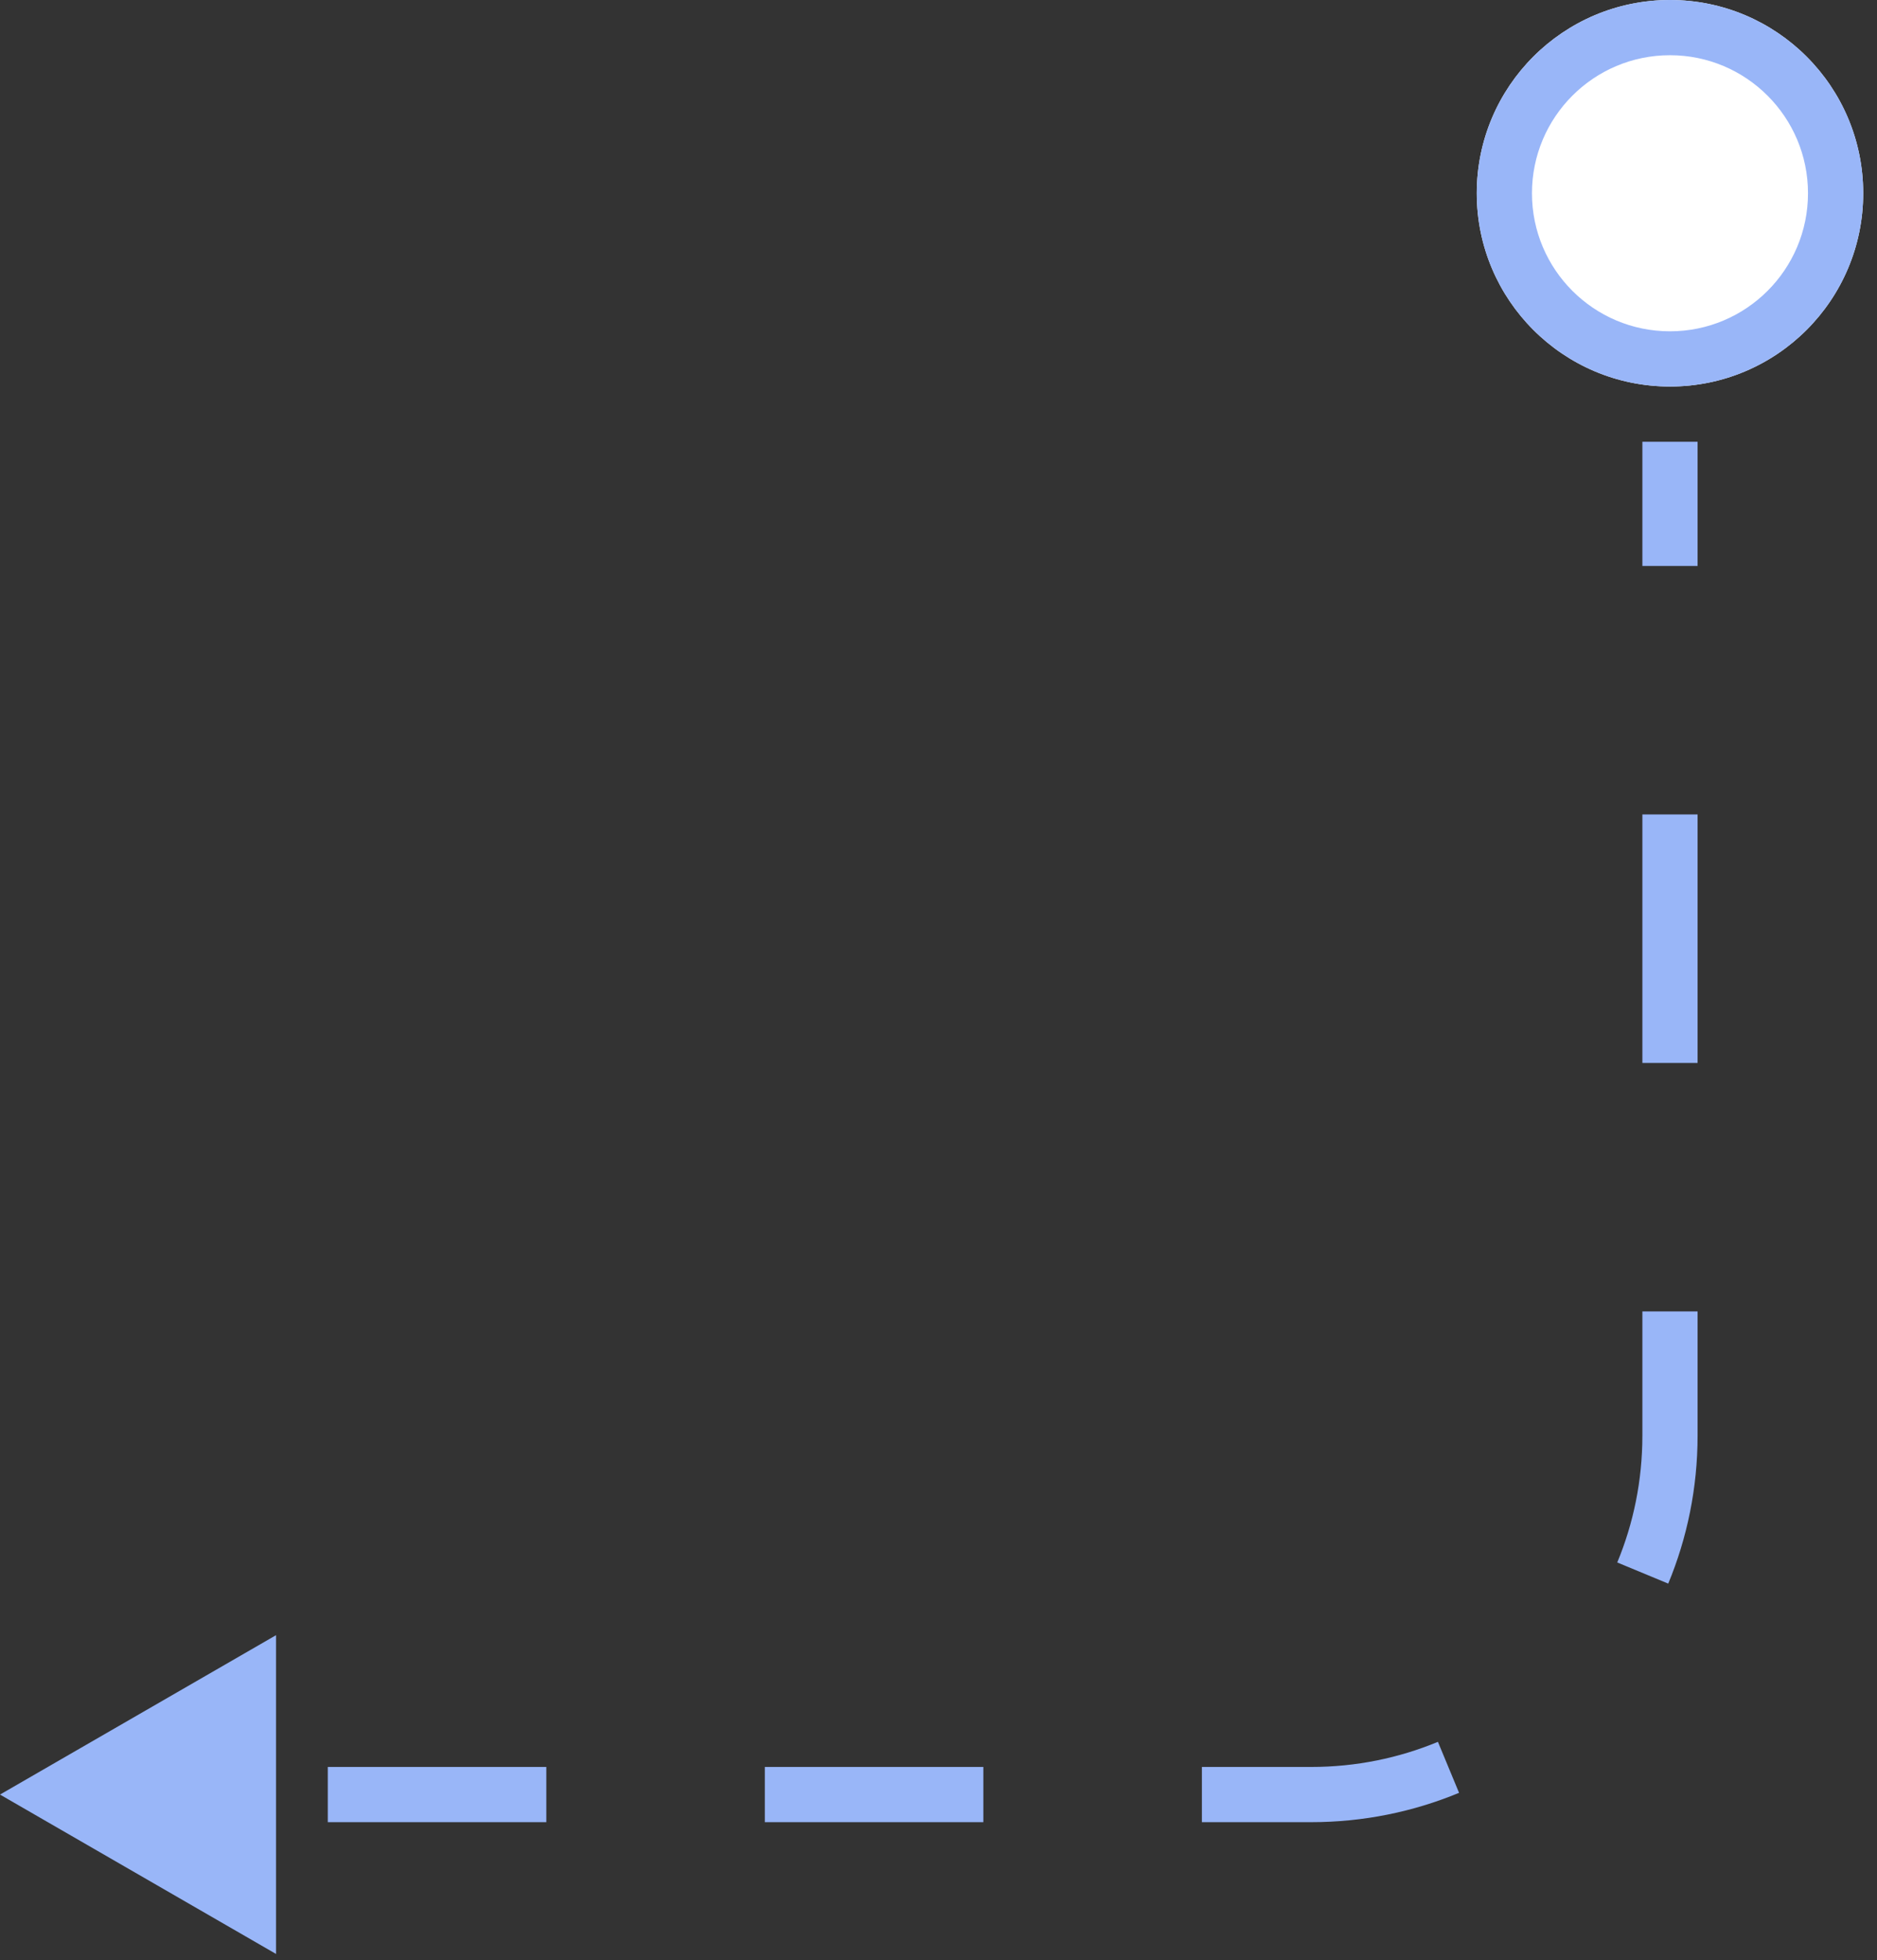 <?xml version="1.0" encoding="UTF-8"?> <svg xmlns="http://www.w3.org/2000/svg" width="68" height="71" viewBox="0 0 68 71" fill="none"><rect x="0" y="0" width="68" height="71" fill="#333333" stroke="none"/> <path d="M67.5 7C67.5 10.866 64.366 14 60.5 14C56.634 14 53.5 10.866 53.5 7C53.5 3.134 56.634 0 60.5 0C64.366 0 67.5 3.134 67.5 7Z" fill="white"></path> <path fill-rule="evenodd" clip-rule="evenodd" d="M60.5 12C63.261 12 65.5 9.761 65.5 7C65.5 4.239 63.261 2 60.5 2C57.739 2 55.5 4.239 55.5 7C55.5 9.761 57.739 12 60.5 12ZM60.5 14C64.366 14 67.5 10.866 67.5 7C67.5 3.134 64.366 0 60.5 0C56.634 0 53.5 3.134 53.5 7C53.5 10.866 56.634 14 60.5 14Z" fill="#99B6F8"></path> <path fill-rule="evenodd" clip-rule="evenodd" d="M61.5 16V20.5H59.5V16H61.5ZM61.5 29.5V38.5H59.5V29.5H61.5ZM61.5 47.5V52C61.5 53.896 61.122 55.707 60.437 57.359L58.59 56.593C59.176 55.18 59.5 53.629 59.5 52V47.5H61.5ZM10 70.773L0 65L10 59.227V70.773ZM52.859 64.937C51.207 65.622 49.396 66 47.5 66H43.542V64H47.5C49.129 64 50.68 63.676 52.093 63.09L52.859 64.937ZM19.792 66H11.875V64H19.792V66ZM35.625 66H27.708V64H35.625V66Z" fill="#99B6F8"></path> </svg> 